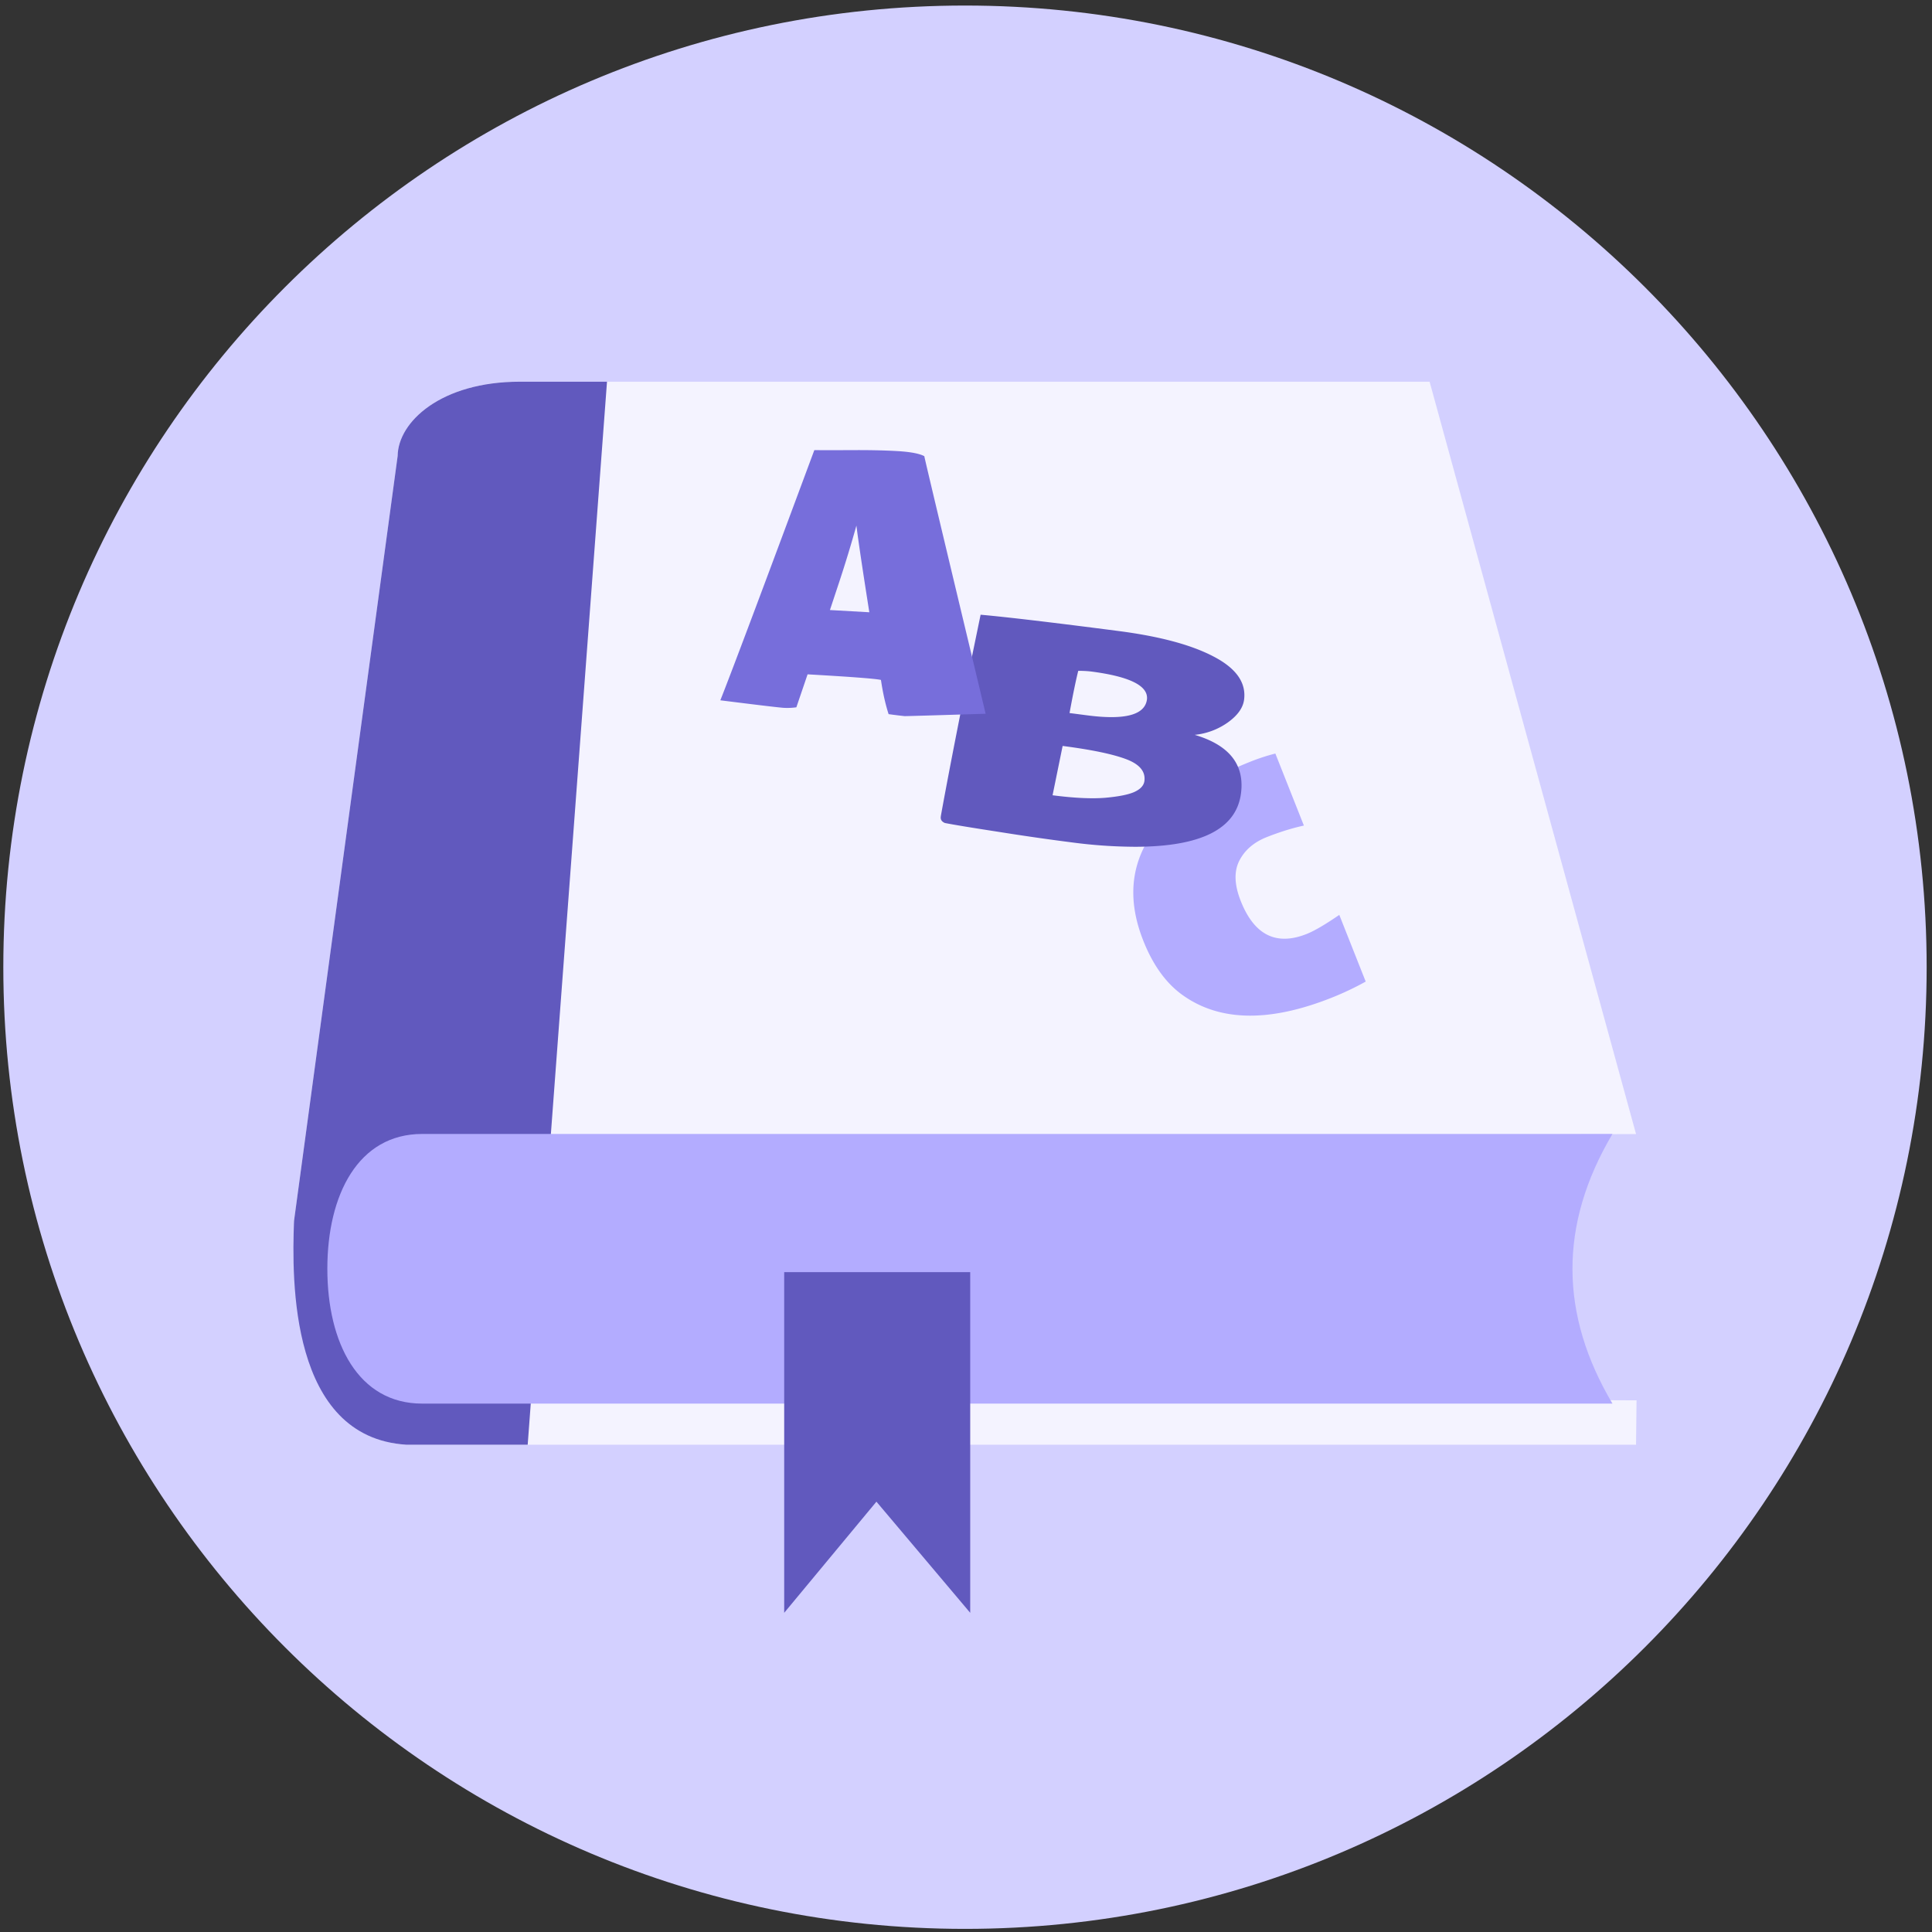 <svg width="223" height="223" fill="none" xmlns="http://www.w3.org/2000/svg"><rect width="100%" height="100%" fill="#333333" stroke="none"/><g clip-path="url(#clip0)"><path d="M111.383.64c61.303 0 111 49.696 111 111 0 61.303-49.697 111-111 111-61.305 0-111-49.697-111-111 0-61.304 49.696-111 111-111z" fill="#D3D0FF"/><path d="M60.005 44.058h105.006l23.828 86.84-8.726.037-.21 30.659 8.994.039-.058 5.122H46.894c-13.434-.86-12.238-20.575-12.954-25.854l11.959-88.276c.046-3.924 4.99-8.567 14.106-8.567z" fill="#F4F3FF"/><path d="M60.005 44.058h10.058l-9.154 122.697H46.894c-13.434-.86-13.22-18.982-12.954-25.852l11.959-88.278c.046-3.922 4.99-8.567 14.106-8.567z" fill="#6159BE"/><path d="M48.722 130.887h137.395c-6.236 10.516-6.073 20.889 0 31.123H48.722c-7.37 0-10.939-7.001-10.939-15.563 0-8.558 3.572-15.56 10.939-15.56z" fill="#B3ACFF"/><path d="M90.516 146.834h21.47v39.324l-10.825-12.829-10.646 12.829v-39.324z" fill="#6159BE"/><path d="M131.965 108.579c-1.631-4.115-1.534-7.839.29-11.172 2.18-4.002 6.198-7.163 12.054-9.483a22.948 22.948 0 012.899-.946l3.293 8.312c-1.364.297-2.793.742-4.289 1.334-1.486.589-2.544 1.502-3.173 2.739-.62 1.233-.562 2.778.175 4.637 1.556 3.928 4.089 5.197 7.598 3.806.89-.352 2.148-1.088 3.775-2.206l3.049 7.698a33.525 33.525 0 01-3.972 1.878c-7.185 2.847-12.912 2.736-17.182-.333-1.895-1.359-3.401-3.447-4.517-6.264z" fill="#B3ACFF"/><path d="M122.654 86.1l-1.162 5.693c2.503.325 4.54.42 6.111.287 1.584-.144 2.711-.375 3.383-.693.672-.318 1.041-.732 1.107-1.24.143-1.097-.559-1.937-2.105-2.52-1.545-.584-3.99-1.093-7.334-1.527zm2.873-3.528c4.341.563 6.627-.052 6.86-1.846.17-1.566-1.977-2.638-6.439-3.217a11.712 11.712 0 00-1.493-.076c-.283 1.134-.617 2.757-1.004 4.869l2.076.27zm12.375 2.248c3.99 1.183 5.77 3.435 5.338 6.757-.533 4.108-4.617 6.162-12.251 6.161a56.854 56.854 0 01-7.148-.489 271.24 271.24 0 01-8.522-1.225c-3.224-.497-5.307-.84-6.251-1.03-.363-.15-.524-.39-.48-.722l.017-.133c.754-4.158 1.795-9.534 3.124-16.129l1.457-7.056c3.061.273 8.378.902 15.952 1.885 4.762.618 8.422 1.606 10.982 2.963 2.573 1.347 3.732 3 3.477 4.96-.122.942-.748 1.818-1.878 2.628a7.983 7.983 0 01-3.817 1.43z" fill="#6159BE"/><path d="M100.341 70.67c-.769-4.87-1.266-8.204-1.49-10.004a149.448 149.448 0 01-1.963 6.447l-1.094 3.3 4.547.258zm-7.126 7.165L91.92 81.64a7.511 7.511 0 01-1.457.062c-.478-.027-2.918-.317-7.319-.87 1.287-3.24 4.903-12.865 10.849-28.876.604.006 1.951.007 4.043.002 2.102-.018 3.928.017 5.477.105 1.549.088 2.607.285 3.175.592.042.278 2.075 8.821 6.101 25.632l.976 4.098c-6.112.19-9.231.28-9.355.273a62.543 62.543 0 01-1.843-.228c-.368-1.135-.662-2.45-.884-3.948-.606-.145-3.429-.36-8.468-.646z" fill="#776EDB"/></g><defs><clipPath id="clip0"><path fill="#fff" transform="translate(.383 .64)" d="M0 0h222v222H0z"/></clipPath></defs></svg>